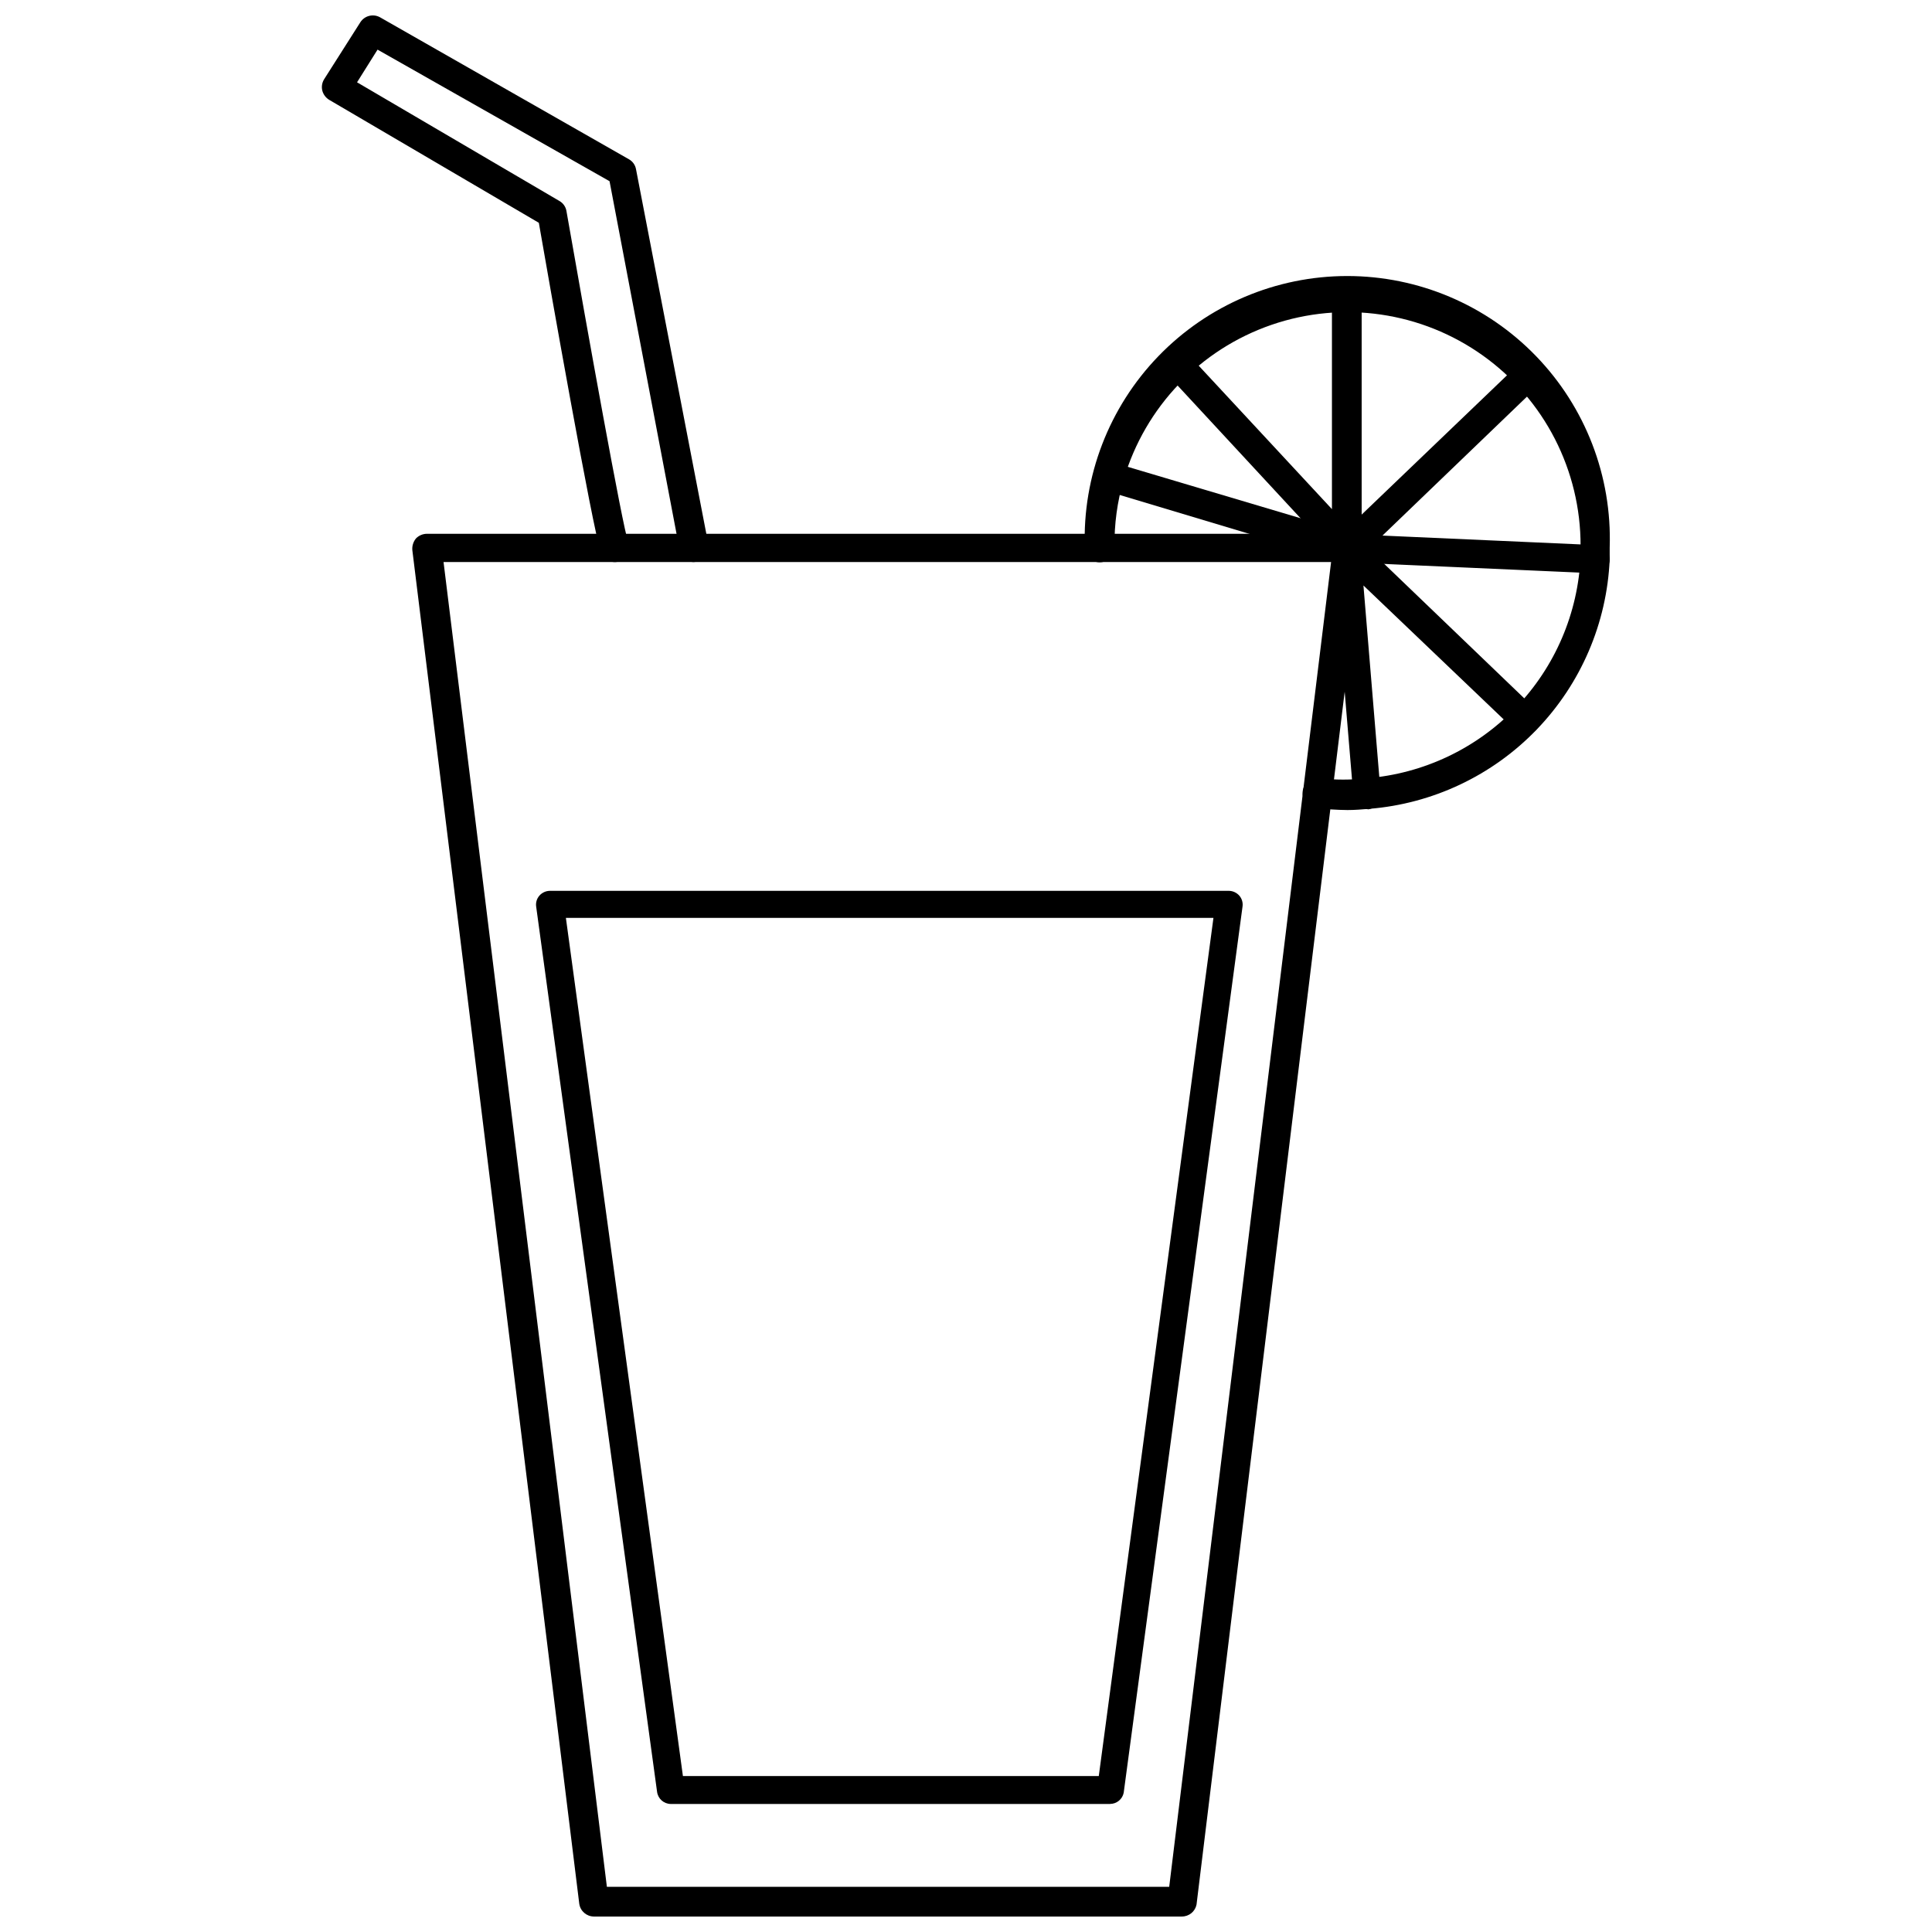 <?xml version="1.0" encoding="UTF-8"?>
<!-- Uploaded to: SVG Find, www.svgrepo.com, Generator: SVG Find Mixer Tools -->
<svg width="800px" height="800px" version="1.1" viewBox="144 144 512 512" xmlns="http://www.w3.org/2000/svg">
 <defs>
  <clipPath id="b">
   <path d="m253 285h252v366.9h-252z"/>
  </clipPath>
  <clipPath id="a">
   <path d="m229 148.09h103v144.91h-103z"/>
  </clipPath>
 </defs>
 <g clip-path="url(#b)">
  <path d="m457.23 651.9h-155.86c-1.945-0.02-3.586-1.457-3.859-3.383l-44.238-358.73c-0.094-1.105 0.246-2.203 0.941-3.07 0.762-0.793 1.812-1.246 2.914-1.258h244.03c1.082-0.004 2.113 0.453 2.836 1.258 0.766 0.828 1.113 1.957 0.945 3.07l-43.848 358.96c-0.375 1.832-1.988 3.148-3.859 3.148zm-152.4-7.871h149.02l42.902-351.09h-235.21z"/>
 </g>
 <path d="m438.18 622.07h-116.43c-1.84-0.023-3.387-1.398-3.621-3.227l-32.039-234.59c-0.152-1.051 0.164-2.113 0.867-2.91 0.703-0.789 1.699-1.246 2.754-1.262h179.95c1.055 0.016 2.055 0.473 2.758 1.262 0.699 0.797 1.016 1.859 0.863 2.91l-31.488 234.82h0.004c-0.34 1.734-1.855 2.984-3.621 2.988zm-113.2-7.398h110.21l30.387-227.42h-171.61z"/>
 <g clip-path="url(#a)">
  <path d="m327.89 292.94c-1.863 0.027-3.469-1.309-3.777-3.148l-18.578-97.77-61.48-34.871-5.434 8.66 53.688 31.488v-0.004c0.973 0.578 1.641 1.559 1.812 2.676 5.512 31.488 14.879 83.68 16.375 87.773h-0.004c0.75 1.98-0.234 4.191-2.203 4.961-2.019 0.746-4.266-0.273-5.039-2.281-2.125-5.746-14.012-73.289-16.453-87.379l-55.574-32.594c-0.895-0.551-1.543-1.422-1.812-2.438-0.246-1.023-0.074-2.098 0.473-2.992l9.605-15.113c1.113-1.742 3.379-2.328 5.195-1.34l65.969 37.629c0.984 0.539 1.676 1.492 1.887 2.598l19.207 99.582h0.004c0.18 1.012-0.051 2.055-0.641 2.898s-1.496 1.414-2.512 1.586z"/>
 </g>
 <path d="m501.15 358.67c-2.84-0.027-5.68-0.211-8.5-0.551-2.176-0.285-3.707-2.277-3.426-4.449 0.285-2.176 2.273-3.707 4.449-3.426 4.16 0.477 8.359 0.477 12.516 0 14.996-1.195 29.039-7.836 39.477-18.668 10.441-10.828 16.559-25.105 17.203-40.137v-2.754c0.055-20-9.574-38.793-25.844-50.43-16.27-11.637-37.164-14.68-56.074-8.168-18.91 6.516-33.5 21.777-39.152 40.965-1.719 5.852-2.543 11.93-2.441 18.027 0 2.172-1.762 3.938-3.938 3.938-2.172 0-3.934-1.766-3.934-3.938-0.637-18.852 6.41-37.152 19.52-50.711 13.113-13.562 31.168-21.219 50.027-21.219 18.863 0 36.918 7.656 50.027 21.219 13.113 13.559 20.156 31.859 19.523 50.711v3.148c-0.734 16.902-7.621 32.953-19.363 45.133-11.746 12.18-27.535 19.645-44.402 20.992-1.887 0.156-3.777 0.316-5.668 0.316z"/>
 <path d="m501.15 292.94c-1.105 0.02-2.164-0.441-2.91-1.258l-44.633-48.176h-0.004c-1.488-1.504-1.488-3.93 0-5.434 0.715-0.734 1.695-1.152 2.719-1.152 1.023 0 2.004 0.418 2.715 1.152l37.941 40.855v-55.574c0-2.176 1.762-3.938 3.938-3.938 2.172 0 3.938 1.762 3.938 3.938v65.73c-0.031 1.582-0.984 3-2.441 3.621-0.406 0.137-0.832 0.219-1.262 0.234z"/>
 <path d="m566.73 295.93-65.652-2.914v0.004c-1.551-0.086-2.906-1.07-3.461-2.519-0.516-1.473-0.113-3.109 1.023-4.172l47.23-45.266c0.711-0.734 1.691-1.152 2.715-1.152 1.023 0 2.004 0.418 2.715 1.152 0.742 0.727 1.16 1.719 1.16 2.754 0 1.039-0.418 2.031-1.16 2.758l-40.934 39.359 56.52 2.519h0.004c1.035 0.039 2.016 0.496 2.711 1.266 0.695 0.773 1.051 1.789 0.988 2.828-0.242 1.941-1.898 3.398-3.859 3.383z"/>
 <path d="m506.51 358.43c-2.027-0.035-3.695-1.602-3.859-3.621l-5.43-65.023c-0.09-1.605 0.773-3.117 2.203-3.856 1.453-0.664 3.164-0.387 4.328 0.707l47.23 45.344h0.004c0.738 0.727 1.156 1.719 1.156 2.754 0 1.039-0.418 2.031-1.156 2.758-1.531 1.5-3.981 1.5-5.512 0l-40.148-38.336 4.566 55.105v-0.004c0.109 1.035-0.203 2.074-0.871 2.875s-1.629 1.297-2.672 1.375z"/>
 <path d="m501.15 292.94h-1.18l-62.977-18.891c-2.043-0.633-3.188-2.797-2.559-4.844 0.633-2.043 2.801-3.188 4.844-2.559l62.977 18.734v0.004c0.98 0.289 1.805 0.961 2.293 1.863 0.488 0.898 0.598 1.957 0.305 2.938-0.512 1.621-2.004 2.731-3.703 2.754z"/>
</svg>